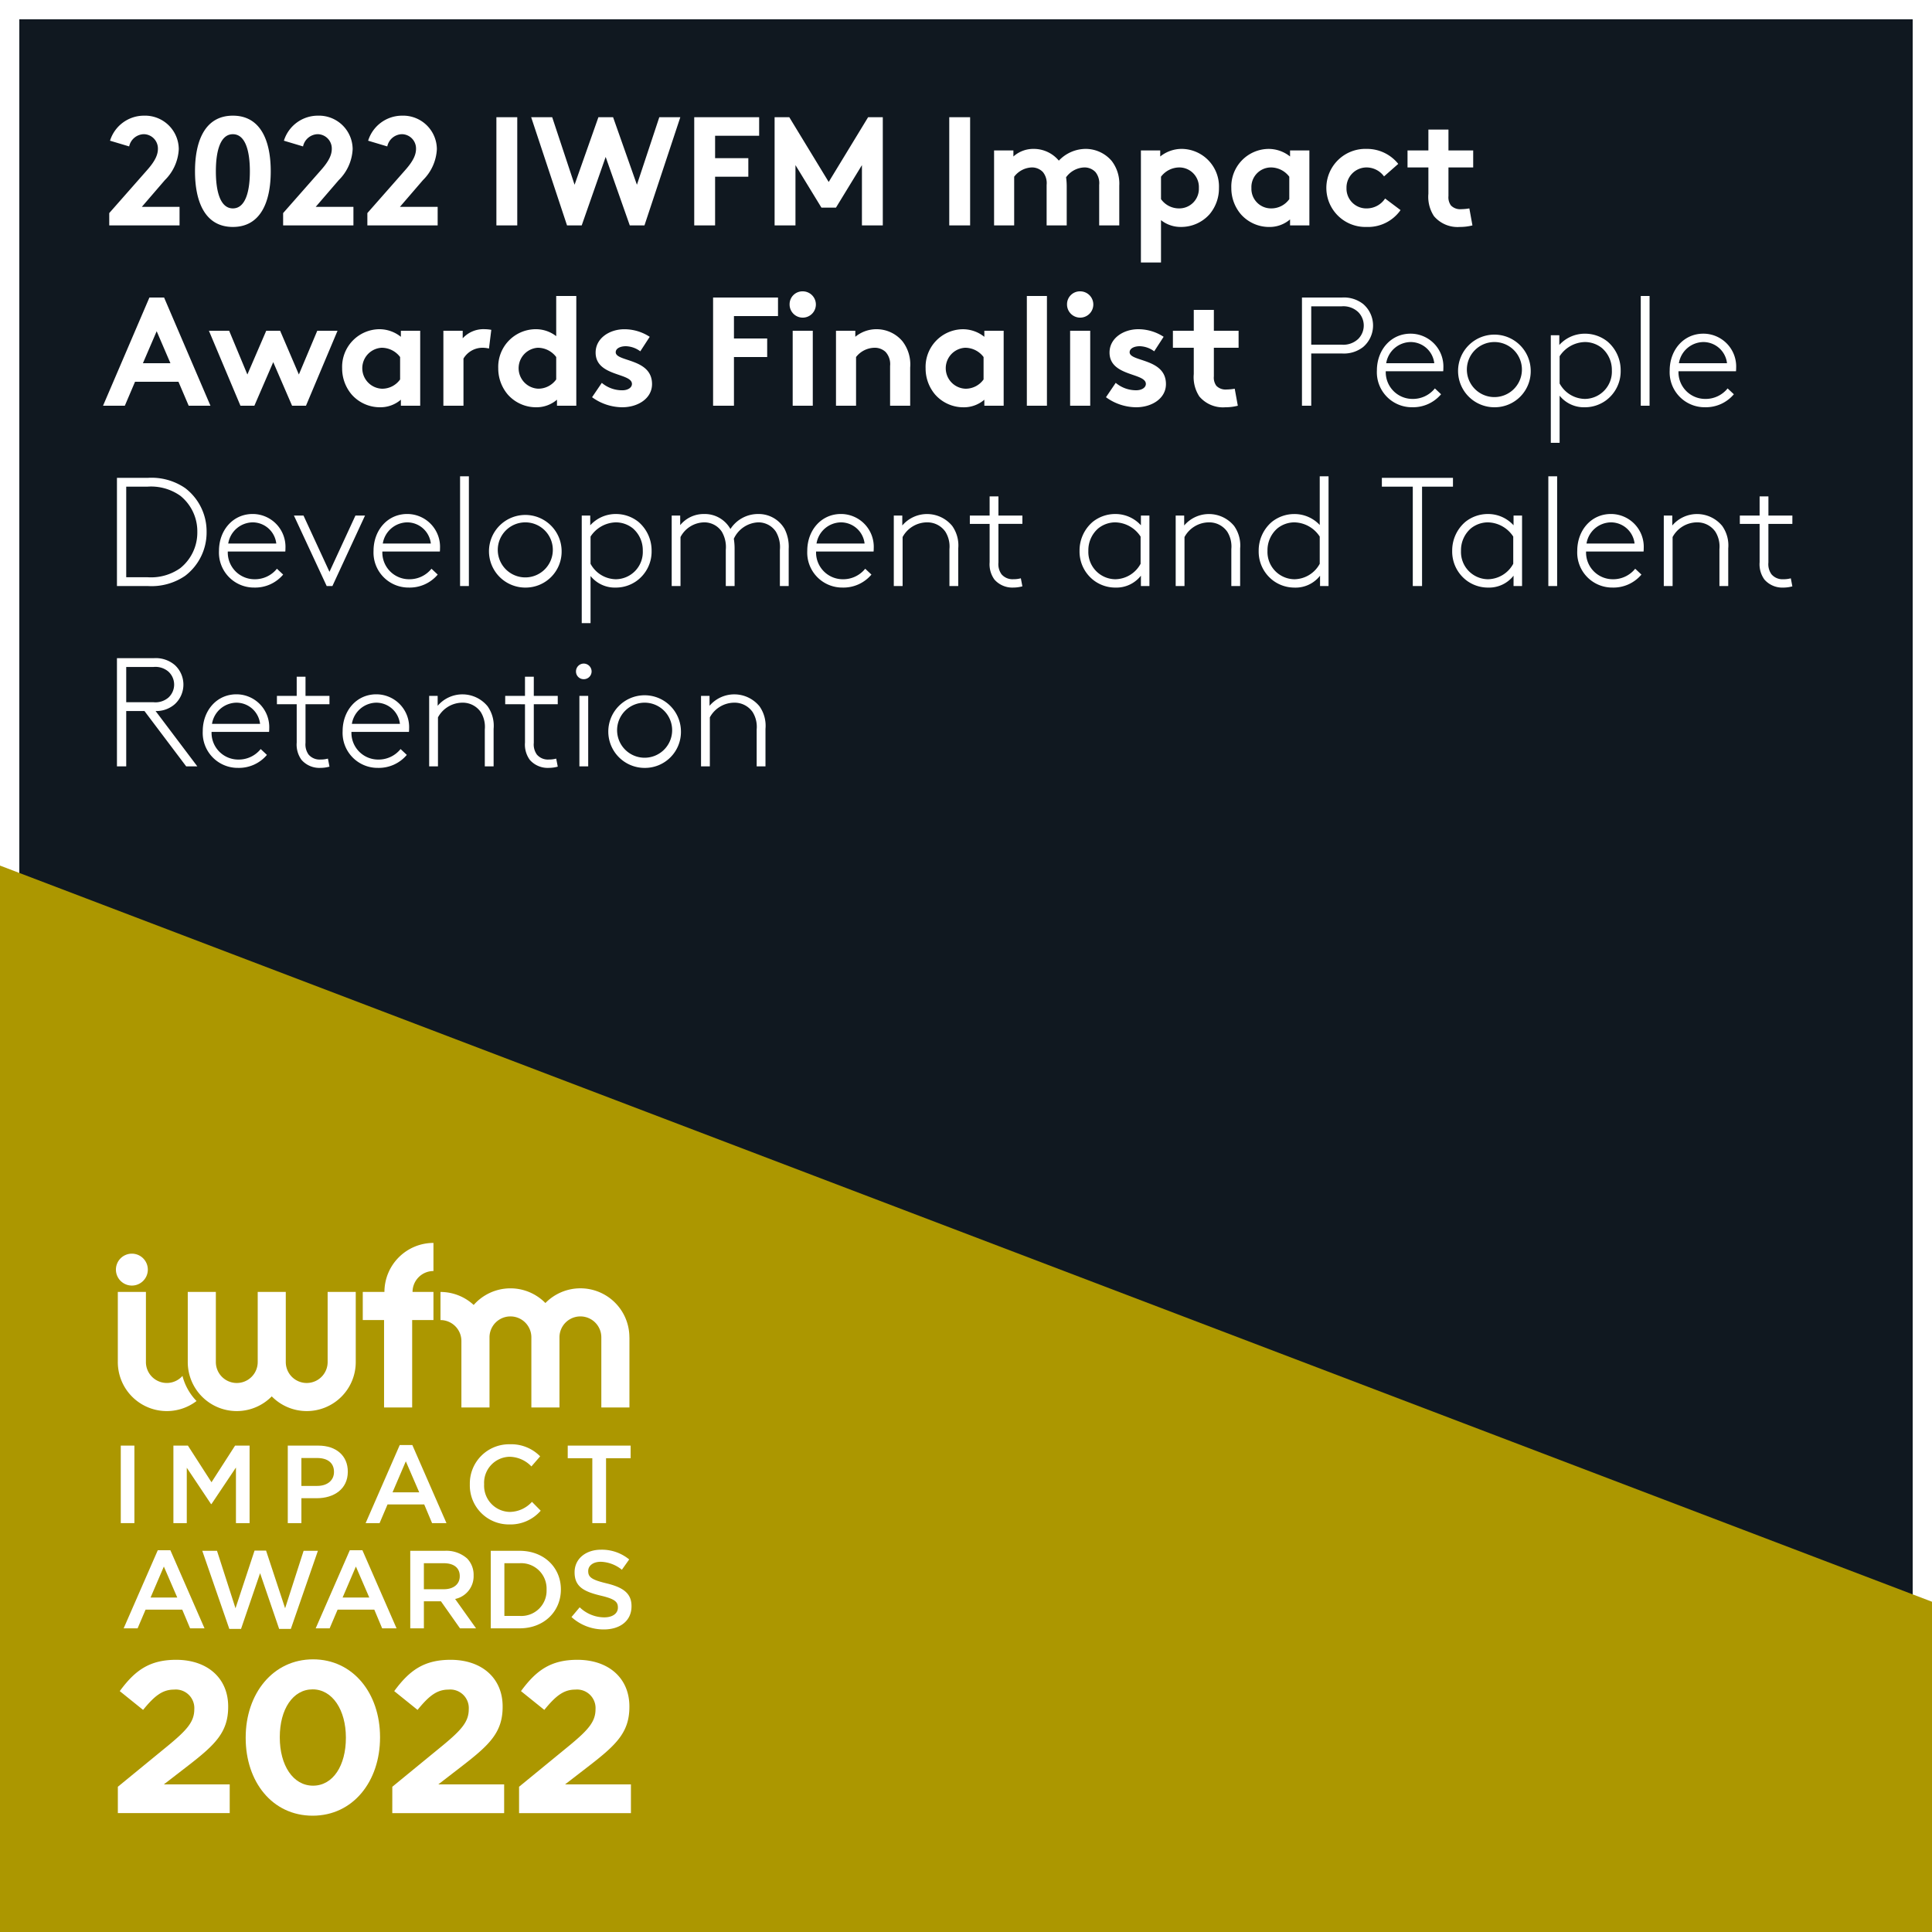 <svg xmlns="http://www.w3.org/2000/svg" xmlns:xlink="http://www.w3.org/1999/xlink" width="300" height="300" viewBox="0 0 300 300">
  <rect x="0" y="0" width="300" height="300" fill="#333333" stroke="none"/>
  <defs>
    <clipPath id="clip-path">
      <rect id="Rectangle_2" data-name="Rectangle 2" width="80.062" height="88.94" fill="none"/>
    </clipPath>
    <clipPath id="clip-Awards_finalist_IWFM_4_1">
      <rect width="300" height="300"/>
    </clipPath>
  </defs>
  <g id="Awards_finalist_IWFM_4_1" data-name="Awards finalist IWFM 4 – 1" clip-path="url(#clip-Awards_finalist_IWFM_4_1)">
    <rect width="300" height="300" fill="#fff"/>
    <path id="Path_1077" data-name="Path 1077" d="M9,210.937H309v-300H9Z" transform="translate(-9 89.063)" fill="#101820" stroke="#fff" stroke-width="6"/>
    <g id="Group_695" data-name="Group 695" transform="translate(0 134.407)">
      <path id="Path_1049" data-name="Path 1049" d="M300,79.341v52.364H0V-34.969Z" transform="translate(0 34.969)" fill="#ac9700"/>
    </g>
    <g id="Group_1324" data-name="Group 1324" transform="translate(18 193)">
      <g id="Group_1320" data-name="Group 1320" clip-path="url(#clip-path)">
        <path id="Path_1751" data-name="Path 1751" d="M61.35,27.043V37.931a3.248,3.248,0,0,1-6.5,0V27.043H50.491V37.931a3.248,3.248,0,0,1-6.5,0V27.043H39.63V37.931a7.607,7.607,0,0,0,13.042,5.327,7.608,7.608,0,0,0,13.043-5.327V27.043Z" transform="translate(-28.474 -19.431)" fill="#fff"/>
        <path id="Path_1752" data-name="Path 1752" d="M4.954,8.4A2.477,2.477,0,1,1,2.477,5.925,2.477,2.477,0,0,1,4.954,8.4" transform="translate(0 -4.257)" fill="#fff"/>
        <path id="Path_1753" data-name="Path 1753" d="M147.147,4.364V0a7.621,7.621,0,0,0-7.612,7.612h-3.364v4.364h3.306V25.55h4.364V11.976h3.306V7.612H143.9a3.253,3.253,0,0,1,3.248-3.248" transform="translate(-97.84)" fill="#fff"/>
        <path id="Path_1754" data-name="Path 1754" d="M208.371,32.657a7.607,7.607,0,0,0-13.042-5.328,7.6,7.6,0,0,0-11.135.3,7.583,7.583,0,0,0-5.156-2.018v4.364a3.252,3.252,0,0,1,3.248,3.244v10.33h4.364V32.657a3.248,3.248,0,1,1,6.5,0V43.545h4.364V32.657a3.248,3.248,0,1,1,6.5,0V43.545h4.364V32.657Z" transform="translate(-128.64 -17.995)" fill="#fff"/>
        <path id="Path_1755" data-name="Path 1755" d="M11.087,40.082a3.244,3.244,0,0,1-5.675-2.152V27.043H1.048V37.931a7.607,7.607,0,0,0,12.225,6.05,8.693,8.693,0,0,1-2.186-3.9" transform="translate(-0.753 -19.431)" fill="#fff"/>
        <rect id="Rectangle_1" data-name="Rectangle 1" width="2.115" height="12.037" transform="translate(0.754 31.472)" fill="#fff"/>
        <path id="Path_1756" data-name="Path 1756" d="M31.7,111.806h2.252l3.663,5.692,3.663-5.692h2.253v12.037H41.412v-8.633l-3.8,5.675h-.069l-3.766-5.64v8.6H31.7Z" transform="translate(-22.774 -80.334)" fill="#fff"/>
        <path id="Path_1757" data-name="Path 1757" d="M94.8,111.807h4.747c2.8,0,4.574,1.6,4.574,4.024v.034c0,2.7-2.167,4.11-4.815,4.11h-2.39v3.869H94.8Zm4.575,6.259c1.6,0,2.6-.894,2.6-2.149v-.034c0-1.41-1.014-2.149-2.6-2.149H96.914v4.333Z" transform="translate(-68.114 -80.334)" fill="#fff"/>
        <path id="Path_1758" data-name="Path 1758" d="M143.042,111.5H145l5.3,12.124h-2.236l-1.221-2.906h-5.692l-1.238,2.906h-2.167Zm3.027,7.343-2.081-4.815-2.064,4.815Z" transform="translate(-98.972 -80.114)" fill="#fff"/>
        <path id="Path_1759" data-name="Path 1759" d="M195.23,117.333V117.3a6.091,6.091,0,0,1,6.208-6.225,6.275,6.275,0,0,1,4.712,1.874l-1.359,1.565a4.788,4.788,0,0,0-3.37-1.5,4.041,4.041,0,0,0-3.972,4.247v.035a4.071,4.071,0,0,0,3.972,4.282,4.718,4.718,0,0,0,3.456-1.565l1.358,1.376a6.212,6.212,0,0,1-4.884,2.132,6.054,6.054,0,0,1-6.122-6.191" transform="translate(-140.274 -79.808)" fill="#fff"/>
        <path id="Path_1760" data-name="Path 1760" d="M253.05,113.767h-3.818v-1.96H259v1.96h-3.818v10.077H253.05Z" transform="translate(-179.075 -80.334)" fill="#fff"/>
        <path id="Path_1761" data-name="Path 1761" d="M9.564,169.535h1.96l5.3,12.124H14.585l-1.221-2.906H7.672l-1.238,2.906H4.267Zm3.027,7.343-2.081-4.815-2.064,4.815Z" transform="translate(-3.066 -121.812)" fill="#fff"/>
        <path id="Path_1762" data-name="Path 1762" d="M47.639,169.753h2.287l2.872,8.925,2.958-8.959h1.788l2.958,8.959,2.872-8.925h2.218l-4.2,12.124H59.574l-2.958-8.65-2.958,8.65H51.835Z" transform="translate(-34.229 -121.944)" fill="#fff"/>
        <path id="Path_1763" data-name="Path 1763" d="M115.491,169.535h1.961l5.3,12.124h-2.236l-1.221-2.906H113.6l-1.238,2.906h-2.167Zm3.027,7.343-2.081-4.815-2.064,4.815Z" transform="translate(-79.175 -121.812)" fill="#fff"/>
        <path id="Path_1764" data-name="Path 1764" d="M162.364,169.841h5.365a4.85,4.85,0,0,1,3.474,1.2,3.637,3.637,0,0,1,1,2.6v.034a3.612,3.612,0,0,1-2.872,3.646l3.25,4.557h-2.494l-2.958-4.2h-2.648v4.2h-2.115Zm5.21,5.967c1.513,0,2.476-.791,2.476-2.012v-.034c0-1.29-.929-1.995-2.493-1.995h-3.078v4.041Z" transform="translate(-116.66 -122.032)" fill="#fff"/>
        <path id="Path_1765" data-name="Path 1765" d="M206.775,169.841h4.488c3.783,0,6.4,2.6,6.4,5.984v.034c0,3.388-2.614,6.019-6.4,6.019h-4.488Zm4.488,10.111a3.923,3.923,0,0,0,4.179-4.059v-.034a3.95,3.95,0,0,0-4.179-4.093H208.89v8.185Z" transform="translate(-148.57 -122.032)" fill="#fff"/>
        <path id="Path_1766" data-name="Path 1766" d="M251.309,179.684l1.273-1.513a5.543,5.543,0,0,0,3.8,1.565c1.307,0,2.132-.6,2.132-1.513v-.035c0-.86-.482-1.324-2.717-1.84-2.562-.619-4.007-1.376-4.007-3.594v-.034c0-2.064,1.72-3.491,4.11-3.491a6.673,6.673,0,0,1,4.368,1.513l-1.135,1.6a5.468,5.468,0,0,0-3.267-1.238c-1.238,0-1.961.636-1.961,1.427v.034c0,.929.55,1.342,2.855,1.892,2.545.619,3.869,1.53,3.869,3.525v.035c0,2.253-1.771,3.594-4.3,3.594a7.414,7.414,0,0,1-5.021-1.926" transform="translate(-180.568 -121.592)" fill="#fff"/>
        <path id="Path_1767" data-name="Path 1767" d="M1.064,249.667l7.813-6.4c2.917-2.414,4.057-3.689,4.057-5.634a2.879,2.879,0,0,0-3.152-3.051c-1.811,0-3.051,1.006-4.8,3.152l-3.621-2.917c2.314-3.152,4.561-4.862,8.752-4.862,4.862,0,8.082,2.85,8.082,7.243v.067c0,3.923-2.012,5.868-6.17,9.088L8.207,249.3H18.434v4.46H1.064Z" transform="translate(-0.764 -165.221)" fill="#fff"/>
        <path id="Path_1768" data-name="Path 1768" d="M71.583,241.917v-.067c0-6.807,4.225-12.139,10.462-12.139,6.2,0,10.4,5.265,10.4,12.072v.067c0,6.807-4.192,12.139-10.462,12.139s-10.4-5.265-10.4-12.072m15.559,0v-.067c0-4.259-2.079-7.478-5.164-7.478s-5.1,3.119-5.1,7.411v.067c0,4.292,2.046,7.478,5.164,7.478s5.1-3.152,5.1-7.411" transform="translate(-51.433 -165.049)" fill="#fff"/>
        <path id="Path_1769" data-name="Path 1769" d="M152.466,249.667l7.813-6.4c2.918-2.414,4.058-3.689,4.058-5.634a2.879,2.879,0,0,0-3.152-3.051c-1.811,0-3.052,1.006-4.8,3.152l-3.622-2.917c2.314-3.152,4.56-4.862,8.752-4.862,4.862,0,8.082,2.85,8.082,7.243v.067c0,3.923-2.012,5.868-6.17,9.088l-3.823,2.951h10.228v4.46h-17.37Z" transform="translate(-109.548 -165.221)" fill="#fff"/>
        <path id="Path_1770" data-name="Path 1770" d="M222.39,249.667l7.813-6.4c2.918-2.414,4.058-3.689,4.058-5.634a2.879,2.879,0,0,0-3.152-3.051c-1.811,0-3.052,1.006-4.8,3.152l-3.622-2.917c2.314-3.152,4.56-4.862,8.752-4.862,4.862,0,8.082,2.85,8.082,7.243v.067c0,3.923-2.012,5.868-6.17,9.088l-3.823,2.951H239.76v4.46H222.39Z" transform="translate(-159.789 -165.221)" fill="#fff"/>
      </g>
    </g>
    <path id="Path_1808" data-name="Path 1808" d="M4.056,10.736a2.39,2.39,0,0,1,2.28-1.9A2.222,2.222,0,0,1,8.52,11.1c0,.864-.36,1.824-1.656,3.288l-5.9,6.7V23H11.88V20.12H6.024L9.6,15.968a7.227,7.227,0,0,0,2.16-4.824A5.235,5.235,0,0,0,6.384,5.96a5.524,5.524,0,0,0-5.3,3.888ZM22.8,14.6c0,3.168-.7,5.76-2.64,5.76s-2.64-2.592-2.64-5.76.7-5.76,2.64-5.76S22.8,11.432,22.8,14.6Zm-8.52,0c0,4.776,1.584,8.64,5.88,8.64s5.88-3.864,5.88-8.64-1.584-8.64-5.88-8.64S14.28,9.824,14.28,14.6Zm16.776-3.864a2.39,2.39,0,0,1,2.28-1.9A2.222,2.222,0,0,1,35.52,11.1c0,.864-.36,1.824-1.656,3.288l-5.9,6.7V23H38.88V20.12H33.024L36.6,15.968a7.227,7.227,0,0,0,2.16-4.824A5.235,5.235,0,0,0,33.384,5.96a5.524,5.524,0,0,0-5.3,3.888Zm13.08,0a2.39,2.39,0,0,1,2.28-1.9A2.222,2.222,0,0,1,48.6,11.1c0,.864-.36,1.824-1.656,3.288l-5.9,6.7V23H51.96V20.12H46.1l3.576-4.152a7.227,7.227,0,0,0,2.16-4.824A5.235,5.235,0,0,0,46.464,5.96a5.524,5.524,0,0,0-5.3,3.888ZM61.08,23h3.24V6.2H61.08Zm10.968,0h2.28l3.72-10.632L81.792,23h2.28L89.64,6.2H86.376L82.9,16.688,79.2,6.2H76.92l-3.7,10.488L69.744,6.2H66.48ZM101.88,9.08V6.2H91.8V23h3.24V15.44h5.16V12.56H95.04V9.08Zm4.68-2.88h-2.28V23h3.24V13.64l4.032,6.6h2.256l4.032-6.6V23h3.24V6.2H118.8l-6.12,10.056ZM131.4,23h3.24V6.2H131.4Zm10.08,0V15.44A3.594,3.594,0,0,1,144.192,14a2.337,2.337,0,0,1,1.752.72,2.734,2.734,0,0,1,.576,1.992V23h3.12V16.832a10.223,10.223,0,0,0-.1-1.3A3.634,3.634,0,0,1,152.352,14a2.337,2.337,0,0,1,1.752.72,2.734,2.734,0,0,1,.576,1.992V23h3.12V16.832a5.777,5.777,0,0,0-1.176-3.84,5.307,5.307,0,0,0-4.08-1.872,5.778,5.778,0,0,0-4.128,1.824A5.073,5.073,0,0,0,144.5,11.12,4.628,4.628,0,0,0,141.36,12.3V11.36h-3V23Zm19.68,5.76h3.12V22.184a4.908,4.908,0,0,0,3.12,1.056,5.9,5.9,0,0,0,4.416-1.968,6.23,6.23,0,0,0,1.464-4.08,5.843,5.843,0,0,0-5.712-6.072A5.332,5.332,0,0,0,164.16,12.3V11.36h-3Zm3.12-13.32A3.579,3.579,0,0,1,167.16,14a3.044,3.044,0,0,1,3,3.192,3.042,3.042,0,0,1-3.072,3.168,3.409,3.409,0,0,1-2.808-1.44Zm19.92,3.48a3.409,3.409,0,0,1-2.808,1.44,3.042,3.042,0,0,1-3.072-3.168,3.044,3.044,0,0,1,3-3.192,3.579,3.579,0,0,1,2.88,1.44Zm3.12-7.56h-3V12.3a5.333,5.333,0,0,0-3.408-1.176,5.843,5.843,0,0,0-5.712,6.072,6.247,6.247,0,0,0,1.488,4.08,5.852,5.852,0,0,0,4.392,1.968,4.867,4.867,0,0,0,3.24-1.176V23h3Zm11.76,7.464A3.411,3.411,0,0,1,196.3,20.36a3.076,3.076,0,0,1-3.216-3.168A3.12,3.12,0,0,1,196.224,14a3.372,3.372,0,0,1,2.688,1.392l2.208-1.944a6.21,6.21,0,0,0-4.9-2.328,6.063,6.063,0,1,0-.024,12.12,6.171,6.171,0,0,0,5.28-2.616Zm13.08,1.536a7.6,7.6,0,0,1-1.272.12A1.977,1.977,0,0,1,209.3,19.9a2.142,2.142,0,0,1-.384-1.464V14h3.84V11.36h-3.84V8.12H205.8v3.24h-3.24V14h3.24v4.08a5.462,5.462,0,0,0,.864,3.48,4.794,4.794,0,0,0,4.032,1.68A7.682,7.682,0,0,0,212.64,23ZM3.384,51l1.584-3.72h6.744L13.3,51H16.68L9.48,34.2H7.2L0,51ZM8.328,39.432,10.464,44.4H6.192Zm18.1,4.8L29.352,51h2.16l4.9-11.64H33.264l-2.856,6.792L27.5,39.36h-2.16l-2.928,6.792L19.584,39.36H16.44L21.336,51H23.5Zm19.7,2.688a3.409,3.409,0,0,1-2.808,1.44A3.184,3.184,0,0,1,43.248,42a3.579,3.579,0,0,1,2.88,1.44Zm3.12-7.56h-3V40.3A5.332,5.332,0,0,0,42.84,39.12a5.843,5.843,0,0,0-5.712,6.072,6.247,6.247,0,0,0,1.488,4.08,5.852,5.852,0,0,0,4.392,1.968,4.867,4.867,0,0,0,3.24-1.176V51h3Zm11.04-.144a6.357,6.357,0,0,0-1.056-.1,4.357,4.357,0,0,0-3.384,1.416V39.36h-3V51h3.12V43.68A3.454,3.454,0,0,1,58.8,42a4.339,4.339,0,0,1,1.128.12Zm10.08,7.7a3.409,3.409,0,0,1-2.808,1.44A3.184,3.184,0,0,1,67.488,42a3.579,3.579,0,0,1,2.88,1.44ZM73.488,51V33.96h-3.12V40.2a5.159,5.159,0,0,0-3.288-1.08,5.843,5.843,0,0,0-5.712,6.072,6.247,6.247,0,0,0,1.488,4.08,5.852,5.852,0,0,0,4.392,1.968,4.867,4.867,0,0,0,3.24-1.176V51Zm2.448-1.32a8.051,8.051,0,0,0,4.68,1.56c2.448,0,4.632-1.368,4.632-3.6,0-4.032-5.64-3.432-5.64-4.944,0-.6.72-.936,1.584-.936a3.925,3.925,0,0,1,2.232.792L84.888,40.3a7.22,7.22,0,0,0-3.936-1.176c-2.3,0-4.464,1.392-4.464,3.624,0,3.744,5.64,3.12,5.64,4.872,0,.576-.648.984-1.488.984a4.9,4.9,0,0,1-3.192-1.152Zm28.872-12.6V34.2H94.728V51h3.24V43.44h5.16V40.56h-5.16V37.08Zm5.4,2.28h-3.12V51h3.12Zm-3.6-4.128a2.041,2.041,0,1,0,2.04-1.992A2,2,0,0,0,106.608,35.232ZM116.928,51V43.44A3.716,3.716,0,0,1,119.76,42a2.453,2.453,0,0,1,1.752.648,2.813,2.813,0,0,1,.7,2.184V51h3.12V45.072a5.871,5.871,0,0,0-1.2-4.08A5.244,5.244,0,0,0,120.1,39.12a5.134,5.134,0,0,0-3.288,1.176V39.36h-3V51Zm19.8-4.08a3.409,3.409,0,0,1-2.808,1.44,3.184,3.184,0,0,1-.072-6.36,3.579,3.579,0,0,1,2.88,1.44Zm3.12-7.56h-3V40.3a5.333,5.333,0,0,0-3.408-1.176,5.843,5.843,0,0,0-5.712,6.072,6.247,6.247,0,0,0,1.488,4.08,5.852,5.852,0,0,0,4.392,1.968,4.867,4.867,0,0,0,3.24-1.176V51h3Zm6.72-5.4h-3.12V51h3.12Zm6.72,5.4h-3.12V51h3.12Zm-3.6-4.128a2.041,2.041,0,1,0,2.04-1.992A2,2,0,0,0,149.688,35.232Zm6.048,14.448a8.051,8.051,0,0,0,4.68,1.56c2.448,0,4.632-1.368,4.632-3.6,0-4.032-5.64-3.432-5.64-4.944,0-.6.72-.936,1.584-.936a3.925,3.925,0,0,1,2.232.792l1.464-2.256a7.22,7.22,0,0,0-3.936-1.176c-2.3,0-4.464,1.392-4.464,3.624,0,3.744,5.64,3.12,5.64,4.872,0,.576-.648.984-1.488.984a4.9,4.9,0,0,1-3.192-1.152Zm19.992-1.32a7.6,7.6,0,0,1-1.272.12,1.977,1.977,0,0,1-1.584-.576,2.142,2.142,0,0,1-.384-1.464V42h3.84V39.36h-3.84V36.12h-3.12v3.24h-3.24V42h3.24v4.08a5.462,5.462,0,0,0,.864,3.48,4.794,4.794,0,0,0,4.032,1.68,7.682,7.682,0,0,0,1.944-.24Zm16.656-5.472a4.843,4.843,0,0,0,3.288-1.008,4.391,4.391,0,0,0,0-6.672,4.843,4.843,0,0,0-3.288-1.008h-6.216V51h1.44V42.888Zm-4.776-1.368V35.568h4.7a3.359,3.359,0,0,1,2.592.888,2.955,2.955,0,0,1,0,4.176,3.359,3.359,0,0,1-2.592.888Zm15.432-.408a3.7,3.7,0,0,1,3.672,3.288h-7.464A3.9,3.9,0,0,1,203.04,41.112Zm3.768,7.2a4.373,4.373,0,0,1-3.5,1.632,4.151,4.151,0,0,1-4.128-4.3H208.1a4.136,4.136,0,0,0,.024-.48,5.1,5.1,0,0,0-5.088-5.352c-3.1,0-5.232,2.568-5.232,5.712a5.432,5.432,0,0,0,5.5,5.712,5.674,5.674,0,0,0,4.464-2.016Zm13.512-2.784a4.274,4.274,0,1,1-4.272-4.416A4.269,4.269,0,0,1,220.32,45.528Zm1.368,0a5.64,5.64,0,1,0-5.64,5.712A5.589,5.589,0,0,0,221.688,45.528Zm4.488,11.232V49.44a4.829,4.829,0,0,0,3.888,1.8,5.557,5.557,0,0,0,3.264-1.032,5.622,5.622,0,0,0,2.328-4.68,5.841,5.841,0,0,0-2.04-4.488,5.571,5.571,0,0,0-3.48-1.224,5.328,5.328,0,0,0-4.008,1.752V40.056h-1.32v16.7Zm0-13.44a4.814,4.814,0,0,1,3.936-2.208,4.228,4.228,0,0,1,2.64.936,4.474,4.474,0,0,1,1.536,3.48,4.23,4.23,0,0,1-4.2,4.416,4.545,4.545,0,0,1-3.912-2.4Zm12.6,7.68h1.368V33.96h-1.368Zm9.72-9.888a3.7,3.7,0,0,1,3.672,3.288H244.7A3.9,3.9,0,0,1,248.5,41.112Zm3.768,7.2a4.373,4.373,0,0,1-3.5,1.632,4.151,4.151,0,0,1-4.128-4.3h8.928a4.136,4.136,0,0,0,.024-.48,5.1,5.1,0,0,0-5.088-5.352c-3.1,0-5.232,2.568-5.232,5.712a5.432,5.432,0,0,0,5.5,5.712,5.674,5.674,0,0,0,4.464-2.016ZM14.64,70.6A7.086,7.086,0,0,1,12,76.216a7.873,7.873,0,0,1-5.112,1.416H3.6V63.568H6.888A7.873,7.873,0,0,1,12,64.984,7.086,7.086,0,0,1,14.64,70.6Zm1.44,0a8.437,8.437,0,0,0-3.336-6.816A9.235,9.235,0,0,0,6.96,62.2H2.16V79h4.8a9.235,9.235,0,0,0,5.784-1.584A8.437,8.437,0,0,0,16.08,70.6Zm7.152-1.488A3.7,3.7,0,0,1,26.9,72.4H19.44A3.9,3.9,0,0,1,23.232,69.112ZM27,76.312a4.373,4.373,0,0,1-3.5,1.632,4.151,4.151,0,0,1-4.128-4.3H28.3a4.134,4.134,0,0,0,.024-.48,5.1,5.1,0,0,0-5.088-5.352c-3.1,0-5.232,2.568-5.232,5.712a5.432,5.432,0,0,0,5.5,5.712,5.674,5.674,0,0,0,4.464-2.016ZM35.616,79,40.68,68.056H39.192L35.16,76.792l-4.032-8.736H29.64L34.728,79Zm11.616-9.888A3.7,3.7,0,0,1,50.9,72.4H43.44A3.9,3.9,0,0,1,47.232,69.112ZM51,76.312a4.373,4.373,0,0,1-3.5,1.632,4.151,4.151,0,0,1-4.128-4.3H52.3a4.133,4.133,0,0,0,.024-.48,5.1,5.1,0,0,0-5.088-5.352c-3.1,0-5.232,2.568-5.232,5.712a5.432,5.432,0,0,0,5.5,5.712,5.674,5.674,0,0,0,4.464-2.016ZM55.44,79h1.368V61.96H55.44Zm14.4-5.472a4.274,4.274,0,1,1-4.272-4.416A4.269,4.269,0,0,1,69.84,73.528Zm1.368,0a5.64,5.64,0,1,0-5.64,5.712A5.589,5.589,0,0,0,71.208,73.528ZM75.7,84.76V77.44a4.829,4.829,0,0,0,3.888,1.8,5.557,5.557,0,0,0,3.264-1.032,5.622,5.622,0,0,0,2.328-4.68,5.841,5.841,0,0,0-2.04-4.488,5.571,5.571,0,0,0-3.48-1.224,5.328,5.328,0,0,0-4.008,1.752V68.056h-1.32v16.7Zm0-13.44a4.814,4.814,0,0,1,3.936-2.208,4.228,4.228,0,0,1,2.64.936,4.474,4.474,0,0,1,1.536,3.48,4.23,4.23,0,0,1-4.2,4.416,4.545,4.545,0,0,1-3.912-2.4Zm13.92-3.264H88.3V79h1.368V71.392a4.23,4.23,0,0,1,3.648-2.28,3.257,3.257,0,0,1,2.76,1.44,4.7,4.7,0,0,1,.624,2.832V79h1.368V73.216a9.6,9.6,0,0,0-.12-1.56,4.373,4.373,0,0,1,3.768-2.544,3.257,3.257,0,0,1,2.76,1.44,4.7,4.7,0,0,1,.624,2.832V79h1.368V73.216a6.073,6.073,0,0,0-.648-3.1,4.641,4.641,0,0,0-4.1-2.3,5.094,5.094,0,0,0-4.3,2.328,4.558,4.558,0,0,0-4.1-2.328,4.7,4.7,0,0,0-3.7,1.728Zm24.96,1.056a3.7,3.7,0,0,1,3.672,3.288h-7.464A3.9,3.9,0,0,1,114.576,69.112Zm3.768,7.2a4.373,4.373,0,0,1-3.5,1.632,4.151,4.151,0,0,1-4.128-4.3h8.928a4.133,4.133,0,0,0,.024-.48,5.1,5.1,0,0,0-5.088-5.352c-3.1,0-5.232,2.568-5.232,5.712a5.432,5.432,0,0,0,5.5,5.712,5.674,5.674,0,0,0,4.464-2.016Zm5.76-8.256h-1.32V79h1.368V71.392a4.337,4.337,0,0,1,3.792-2.28,3.4,3.4,0,0,1,2.856,1.464,4.335,4.335,0,0,1,.624,2.688V79h1.368V73.168a5.238,5.238,0,0,0-.936-3.5,5.052,5.052,0,0,0-7.752-.072Zm18.648,0h-3.72V65.08h-1.368v2.976h-3.072v1.3h3.072V75.3a4.041,4.041,0,0,0,.744,2.688,3.679,3.679,0,0,0,2.928,1.248,5.313,5.313,0,0,0,1.416-.192l-.24-1.248a4.354,4.354,0,0,1-1.176.144,2.242,2.242,0,0,1-1.824-.768,2.68,2.68,0,0,1-.48-1.824v-6h3.72ZM162.48,79V68.056h-1.32v1.512a5.328,5.328,0,0,0-4.008-1.752,5.571,5.571,0,0,0-3.48,1.224,5.841,5.841,0,0,0-2.04,4.488,5.622,5.622,0,0,0,2.328,4.68,5.557,5.557,0,0,0,3.264,1.032,4.822,4.822,0,0,0,3.936-1.848V79Zm-1.368-3.456a4.545,4.545,0,0,1-3.912,2.4,4.23,4.23,0,0,1-4.2-4.416,4.474,4.474,0,0,1,1.536-3.48,4.228,4.228,0,0,1,2.64-.936,4.814,4.814,0,0,1,3.936,2.208Zm6.768-7.488h-1.32V79h1.368V71.392a4.337,4.337,0,0,1,3.792-2.28,3.4,3.4,0,0,1,2.856,1.464,4.335,4.335,0,0,1,.624,2.688V79h1.368V73.168a5.238,5.238,0,0,0-.936-3.5,5.052,5.052,0,0,0-7.752-.072Zm21.048,7.488a4.545,4.545,0,0,1-3.912,2.4,4.23,4.23,0,0,1-4.2-4.416,4.474,4.474,0,0,1,1.536-3.48,4.228,4.228,0,0,1,2.64-.936,4.814,4.814,0,0,1,3.936,2.208Zm-3.888,3.7a4.822,4.822,0,0,0,3.936-1.848V79h1.32V61.96h-1.368v7.56a5.372,5.372,0,0,0-3.96-1.7,5.571,5.571,0,0,0-3.48,1.224,5.841,5.841,0,0,0-2.04,4.488,5.622,5.622,0,0,0,2.328,4.68A5.557,5.557,0,0,0,185.04,79.24ZM198.576,62.2v1.368h4.8V79h1.44V63.568h4.8V62.2ZM220.344,79V68.056h-1.32v1.512a5.328,5.328,0,0,0-4.008-1.752,5.571,5.571,0,0,0-3.48,1.224,5.841,5.841,0,0,0-2.04,4.488,5.622,5.622,0,0,0,2.328,4.68,5.557,5.557,0,0,0,3.264,1.032,4.822,4.822,0,0,0,3.936-1.848V79Zm-1.368-3.456a4.545,4.545,0,0,1-3.912,2.4,4.23,4.23,0,0,1-4.2-4.416,4.474,4.474,0,0,1,1.536-3.48,4.228,4.228,0,0,1,2.64-.936,4.814,4.814,0,0,1,3.936,2.208ZM224.424,79h1.368V61.96h-1.368Zm9.72-9.888a3.7,3.7,0,0,1,3.672,3.288h-7.464A3.9,3.9,0,0,1,234.144,69.112Zm3.768,7.2a4.373,4.373,0,0,1-3.5,1.632,4.151,4.151,0,0,1-4.128-4.3h8.928a4.136,4.136,0,0,0,.024-.48,5.1,5.1,0,0,0-5.088-5.352c-3.1,0-5.232,2.568-5.232,5.712a5.432,5.432,0,0,0,5.5,5.712,5.674,5.674,0,0,0,4.464-2.016Zm5.76-8.256h-1.32V79h1.368V71.392a4.337,4.337,0,0,1,3.792-2.28,3.4,3.4,0,0,1,2.856,1.464,4.335,4.335,0,0,1,.624,2.688V79h1.368V73.168a5.238,5.238,0,0,0-.936-3.5,5.052,5.052,0,0,0-7.752-.072Zm18.648,0H258.6V65.08h-1.368v2.976H254.16v1.3h3.072V75.3a4.041,4.041,0,0,0,.744,2.688A3.679,3.679,0,0,0,260.9,79.24a5.313,5.313,0,0,0,1.416-.192l-.24-1.248a4.354,4.354,0,0,1-1.176.144,2.242,2.242,0,0,1-1.824-.768,2.68,2.68,0,0,1-.48-1.824v-6h3.72ZM14.64,107,8.16,98.408a4.34,4.34,0,0,0,3-1.08,4.124,4.124,0,0,0,0-6.048A4.552,4.552,0,0,0,7.9,90.2H2.16V107H3.6V98.408H6.432L12.912,107ZM3.6,97.04V91.568H7.824a3.093,3.093,0,0,1,2.328.72,2.732,2.732,0,0,1,0,4.032,3.093,3.093,0,0,1-2.328.72Zm17.112.072a3.7,3.7,0,0,1,3.672,3.288H16.92A3.9,3.9,0,0,1,20.712,97.112Zm3.768,7.2a4.373,4.373,0,0,1-3.5,1.632,4.151,4.151,0,0,1-4.128-4.3h8.928a4.134,4.134,0,0,0,.024-.48,5.1,5.1,0,0,0-5.088-5.352c-3.1,0-5.232,2.568-5.232,5.712a5.432,5.432,0,0,0,5.5,5.712,5.674,5.674,0,0,0,4.464-2.016Zm10.68-8.256H31.44V93.08H30.072v2.976H27v1.3h3.072V103.3a4.041,4.041,0,0,0,.744,2.688,3.679,3.679,0,0,0,2.928,1.248,5.313,5.313,0,0,0,1.416-.192l-.24-1.248a4.354,4.354,0,0,1-1.176.144,2.242,2.242,0,0,1-1.824-.768,2.68,2.68,0,0,1-.48-1.824v-6h3.72Zm7.272,1.056A3.7,3.7,0,0,1,46.1,100.4H38.64A3.9,3.9,0,0,1,42.432,97.112Zm3.768,7.2a4.373,4.373,0,0,1-3.5,1.632,4.151,4.151,0,0,1-4.128-4.3H47.5a4.134,4.134,0,0,0,.024-.48,5.1,5.1,0,0,0-5.088-5.352c-3.1,0-5.232,2.568-5.232,5.712a5.432,5.432,0,0,0,5.5,5.712,5.674,5.674,0,0,0,4.464-2.016Zm5.76-8.256H50.64V107h1.368V99.392a4.337,4.337,0,0,1,3.792-2.28,3.4,3.4,0,0,1,2.856,1.464,4.335,4.335,0,0,1,.624,2.688V107h1.368v-5.832a5.238,5.238,0,0,0-.936-3.5,5.052,5.052,0,0,0-7.752-.072Zm18.648,0h-3.72V93.08H65.52v2.976H62.448v1.3H65.52V103.3a4.041,4.041,0,0,0,.744,2.688,3.679,3.679,0,0,0,2.928,1.248,5.313,5.313,0,0,0,1.416-.192l-.24-1.248a4.354,4.354,0,0,1-1.176.144,2.242,2.242,0,0,1-1.824-.768,2.68,2.68,0,0,1-.48-1.824v-6h3.72ZM73.968,107h1.368V96.056H73.968ZM73.44,92.264a1.188,1.188,0,0,0,1.2,1.2,1.209,1.209,0,0,0,1.224-1.2A1.229,1.229,0,0,0,74.64,91.04,1.209,1.209,0,0,0,73.44,92.264Zm14.928,9.264A4.274,4.274,0,1,1,84.1,97.112,4.269,4.269,0,0,1,88.368,101.528Zm1.368,0a5.64,5.64,0,1,0-5.64,5.712A5.589,5.589,0,0,0,89.736,101.528Zm4.44-5.472h-1.32V107h1.368V99.392a4.337,4.337,0,0,1,3.792-2.28,3.4,3.4,0,0,1,2.856,1.464,4.335,4.335,0,0,1,.624,2.688V107h1.368v-5.832a5.238,5.238,0,0,0-.936-3.5,5.052,5.052,0,0,0-7.752-.072Z" transform="translate(16 12)" fill="#fff"/>
  </g>
</svg>
